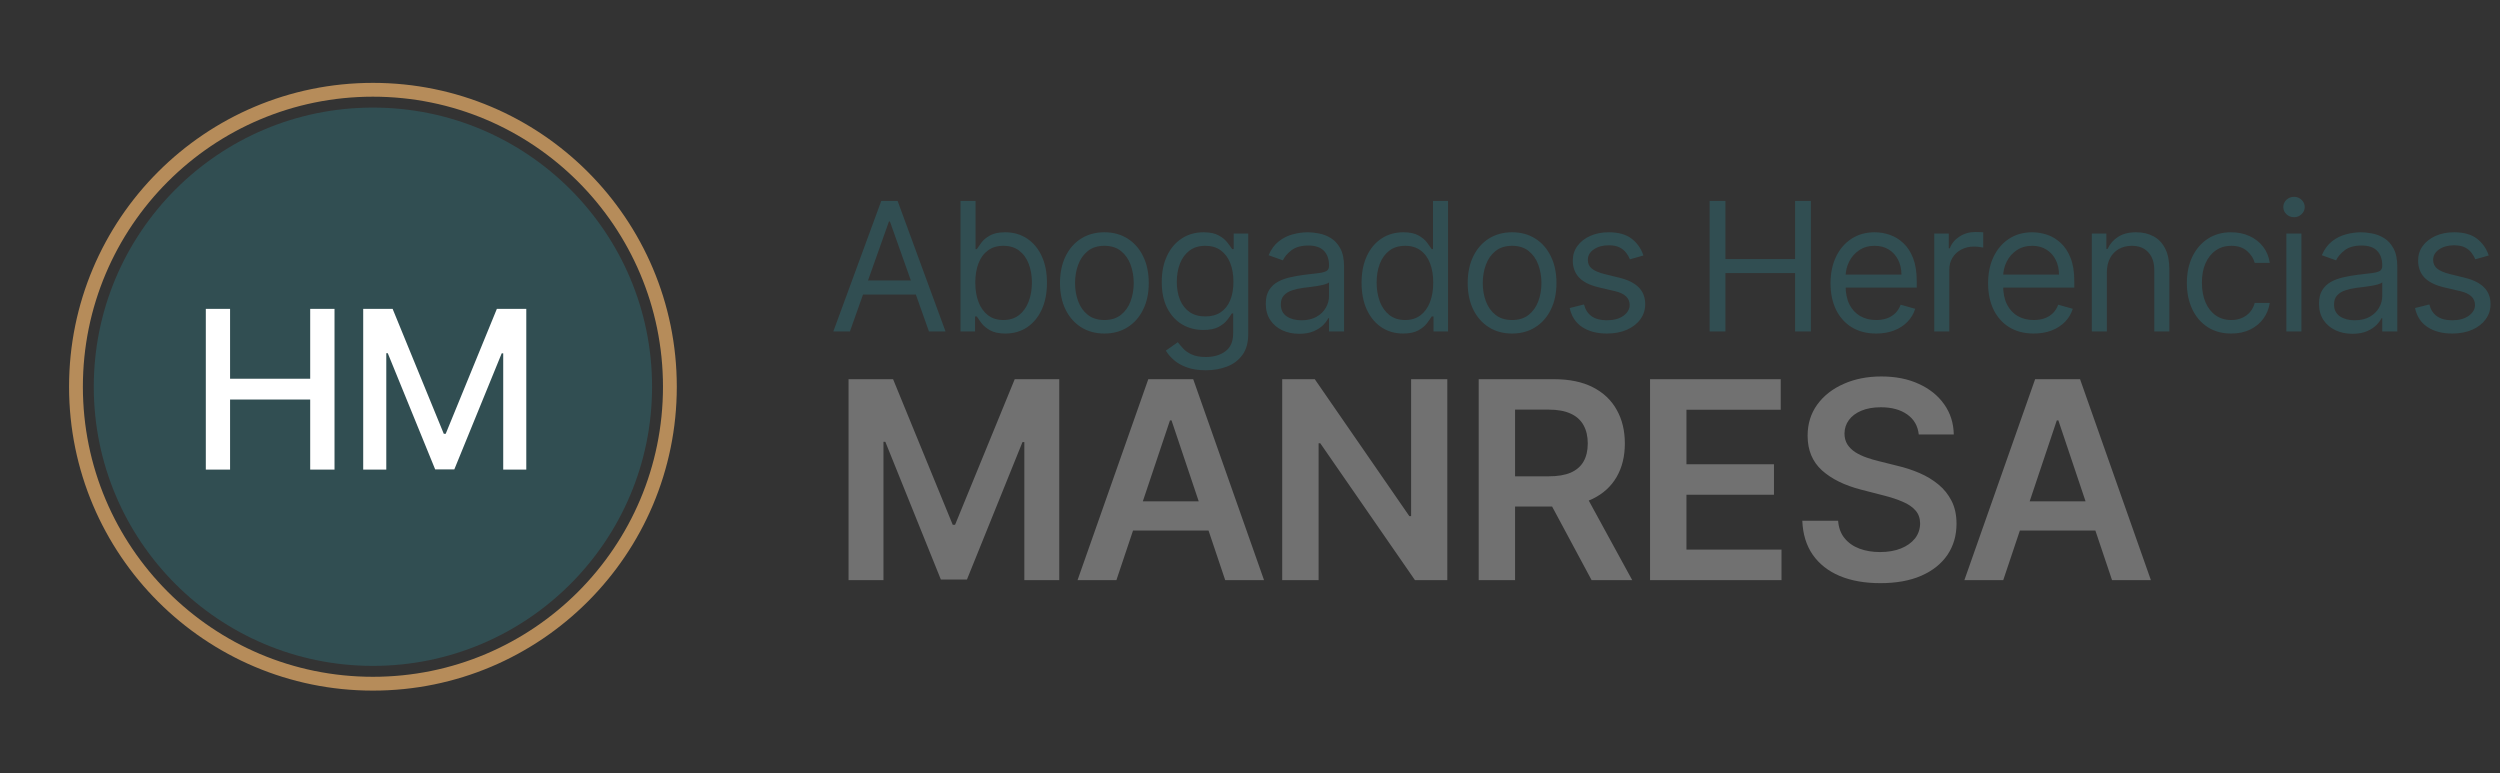 <?xml version="1.0" encoding="UTF-8"?> <svg xmlns="http://www.w3.org/2000/svg" width="181" height="56" viewBox="0 0 181 56" fill="none"><rect x="0" y="0" width="181" height="56" fill="#333333" stroke="none"/><g clip-path="url(#clip0_8020_6)"><path d="M47.21 28C47.21 39.162 38.162 48.21 27 48.21C15.838 48.21 6.789 39.162 6.789 28C6.789 16.838 15.838 7.789 27 7.789C38.162 7.789 47.21 16.838 47.21 28Z" fill="#314E52"></path><path d="M61.533 24H60.332L63.804 14.546H64.986L68.457 24H67.257L64.432 16.041H64.358L61.533 24ZM61.976 20.307H66.814V21.322H61.976V20.307ZM69.54 24V14.546H70.629V18.035H70.722C70.802 17.912 70.913 17.755 71.054 17.565C71.199 17.371 71.405 17.198 71.673 17.048C71.944 16.894 72.31 16.817 72.772 16.817C73.369 16.817 73.895 16.966 74.35 17.265C74.806 17.563 75.161 17.986 75.417 18.534C75.672 19.082 75.8 19.728 75.8 20.473C75.8 21.224 75.672 21.875 75.417 22.426C75.161 22.974 74.807 23.398 74.355 23.7C73.903 23.998 73.381 24.148 72.79 24.148C72.335 24.148 71.97 24.072 71.696 23.922C71.422 23.768 71.211 23.594 71.064 23.4C70.916 23.203 70.802 23.04 70.722 22.91H70.593V24H69.54ZM70.611 20.454C70.611 20.99 70.689 21.462 70.847 21.872C71.004 22.278 71.233 22.597 71.534 22.827C71.836 23.055 72.205 23.169 72.642 23.169C73.098 23.169 73.478 23.049 73.783 22.809C74.09 22.566 74.321 22.24 74.475 21.83C74.632 21.418 74.71 20.959 74.71 20.454C74.71 19.956 74.634 19.507 74.48 19.107C74.329 18.703 74.1 18.385 73.792 18.151C73.487 17.914 73.104 17.796 72.642 17.796C72.199 17.796 71.827 17.908 71.525 18.133C71.224 18.354 70.996 18.665 70.842 19.065C70.688 19.462 70.611 19.925 70.611 20.454ZM79.957 24.148C79.317 24.148 78.755 23.995 78.272 23.691C77.792 23.386 77.417 22.96 77.146 22.412C76.878 21.864 76.744 21.224 76.744 20.491C76.744 19.753 76.878 19.108 77.146 18.557C77.417 18.006 77.792 17.578 78.272 17.274C78.755 16.969 79.317 16.817 79.957 16.817C80.597 16.817 81.157 16.969 81.638 17.274C82.121 17.578 82.496 18.006 82.764 18.557C83.035 19.108 83.17 19.753 83.17 20.491C83.17 21.224 83.035 21.864 82.764 22.412C82.496 22.96 82.121 23.386 81.638 23.691C81.157 23.995 80.597 24.148 79.957 24.148ZM79.957 23.169C80.444 23.169 80.844 23.044 81.157 22.795C81.471 22.546 81.704 22.218 81.855 21.812C82.005 21.405 82.081 20.965 82.081 20.491C82.081 20.017 82.005 19.576 81.855 19.166C81.704 18.757 81.471 18.426 81.157 18.174C80.844 17.922 80.444 17.796 79.957 17.796C79.471 17.796 79.071 17.922 78.757 18.174C78.443 18.426 78.211 18.757 78.06 19.166C77.909 19.576 77.834 20.017 77.834 20.491C77.834 20.965 77.909 21.405 78.06 21.812C78.211 22.218 78.443 22.546 78.757 22.795C79.071 23.044 79.471 23.169 79.957 23.169ZM87.306 26.807C86.779 26.807 86.327 26.739 85.948 26.604C85.57 26.471 85.254 26.296 85.002 26.077C84.753 25.862 84.554 25.631 84.406 25.385L85.274 24.776C85.373 24.905 85.498 25.053 85.648 25.219C85.799 25.388 86.005 25.534 86.267 25.657C86.532 25.784 86.878 25.847 87.306 25.847C87.878 25.847 88.35 25.708 88.723 25.431C89.095 25.154 89.281 24.72 89.281 24.129V22.689H89.189C89.109 22.818 88.995 22.978 88.847 23.169C88.703 23.357 88.494 23.524 88.22 23.672C87.949 23.817 87.583 23.889 87.121 23.889C86.549 23.889 86.034 23.754 85.579 23.483C85.127 23.212 84.768 22.818 84.503 22.301C84.242 21.784 84.111 21.156 84.111 20.418C84.111 19.691 84.239 19.059 84.494 18.52C84.75 17.979 85.105 17.56 85.561 17.265C86.016 16.966 86.542 16.817 87.139 16.817C87.601 16.817 87.967 16.894 88.238 17.048C88.512 17.198 88.721 17.371 88.866 17.565C89.014 17.755 89.128 17.912 89.208 18.035H89.318V16.909H90.371V24.203C90.371 24.812 90.232 25.308 89.955 25.69C89.681 26.074 89.312 26.356 88.847 26.534C88.386 26.716 87.872 26.807 87.306 26.807ZM87.269 22.91C87.706 22.91 88.075 22.811 88.377 22.61C88.678 22.41 88.907 22.123 89.064 21.747C89.221 21.372 89.3 20.922 89.3 20.399C89.3 19.888 89.223 19.437 89.069 19.047C88.915 18.656 88.688 18.349 88.386 18.128C88.084 17.906 87.712 17.796 87.269 17.796C86.807 17.796 86.422 17.912 86.115 18.146C85.81 18.38 85.581 18.694 85.427 19.088C85.276 19.482 85.201 19.919 85.201 20.399C85.201 20.892 85.277 21.327 85.431 21.706C85.588 22.081 85.819 22.377 86.124 22.592C86.431 22.804 86.813 22.91 87.269 22.91ZM94.062 24.166C93.613 24.166 93.205 24.082 92.838 23.912C92.472 23.74 92.181 23.492 91.966 23.169C91.751 22.843 91.643 22.449 91.643 21.987C91.643 21.581 91.723 21.252 91.883 20.999C92.043 20.744 92.257 20.544 92.525 20.399C92.792 20.255 93.088 20.147 93.411 20.076C93.737 20.002 94.065 19.944 94.394 19.901C94.825 19.845 95.174 19.804 95.442 19.776C95.713 19.745 95.91 19.694 96.033 19.624C96.159 19.553 96.222 19.43 96.222 19.254V19.217C96.222 18.762 96.098 18.408 95.849 18.155C95.602 17.903 95.228 17.777 94.727 17.777C94.207 17.777 93.799 17.891 93.503 18.119C93.208 18.346 93 18.59 92.88 18.848L91.846 18.479C92.031 18.048 92.277 17.712 92.585 17.472C92.895 17.229 93.234 17.06 93.6 16.965C93.97 16.866 94.333 16.817 94.69 16.817C94.918 16.817 95.179 16.845 95.475 16.9C95.773 16.952 96.061 17.061 96.338 17.228C96.618 17.394 96.85 17.645 97.035 17.98C97.22 18.316 97.312 18.765 97.312 19.328V24H96.222V23.04H96.167C96.093 23.194 95.97 23.358 95.798 23.534C95.625 23.709 95.396 23.858 95.11 23.982C94.824 24.105 94.474 24.166 94.062 24.166ZM94.228 23.188C94.659 23.188 95.022 23.103 95.318 22.934C95.616 22.764 95.841 22.546 95.992 22.278C96.145 22.01 96.222 21.729 96.222 21.433V20.436C96.176 20.491 96.075 20.542 95.918 20.588C95.764 20.631 95.585 20.67 95.382 20.704C95.182 20.735 94.987 20.762 94.796 20.787C94.608 20.808 94.456 20.827 94.339 20.842C94.056 20.879 93.791 20.939 93.545 21.022C93.302 21.102 93.105 21.224 92.954 21.387C92.806 21.547 92.732 21.766 92.732 22.043C92.732 22.421 92.872 22.707 93.152 22.901C93.436 23.092 93.794 23.188 94.228 23.188ZM101.588 24.148C100.997 24.148 100.475 23.998 100.023 23.7C99.571 23.398 99.217 22.974 98.961 22.426C98.706 21.875 98.578 21.224 98.578 20.473C98.578 19.728 98.706 19.082 98.961 18.534C99.217 17.986 99.572 17.563 100.028 17.265C100.483 16.966 101.009 16.817 101.606 16.817C102.068 16.817 102.433 16.894 102.701 17.048C102.971 17.198 103.178 17.371 103.319 17.565C103.464 17.755 103.576 17.912 103.656 18.035H103.749V14.546H104.838V24H103.785V22.91H103.656C103.576 23.04 103.462 23.203 103.315 23.4C103.167 23.594 102.956 23.768 102.682 23.922C102.408 24.072 102.043 24.148 101.588 24.148ZM101.736 23.169C102.173 23.169 102.542 23.055 102.844 22.827C103.145 22.597 103.375 22.278 103.532 21.872C103.688 21.462 103.767 20.99 103.767 20.454C103.767 19.925 103.69 19.462 103.536 19.065C103.382 18.665 103.155 18.354 102.853 18.133C102.551 17.908 102.179 17.796 101.736 17.796C101.274 17.796 100.889 17.914 100.582 18.151C100.277 18.385 100.048 18.703 99.894 19.107C99.743 19.507 99.668 19.956 99.668 20.454C99.668 20.959 99.745 21.418 99.898 21.83C100.055 22.24 100.286 22.566 100.591 22.809C100.899 23.049 101.28 23.169 101.736 23.169ZM109.475 24.148C108.835 24.148 108.274 23.995 107.79 23.691C107.31 23.386 106.935 22.96 106.664 22.412C106.396 21.864 106.262 21.224 106.262 20.491C106.262 19.753 106.396 19.108 106.664 18.557C106.935 18.006 107.31 17.578 107.79 17.274C108.274 16.969 108.835 16.817 109.475 16.817C110.115 16.817 110.676 16.969 111.156 17.274C111.639 17.578 112.014 18.006 112.282 18.557C112.553 19.108 112.688 19.753 112.688 20.491C112.688 21.224 112.553 21.864 112.282 22.412C112.014 22.96 111.639 23.386 111.156 23.691C110.676 23.995 110.115 24.148 109.475 24.148ZM109.475 23.169C109.962 23.169 110.362 23.044 110.676 22.795C110.99 22.546 111.222 22.218 111.373 21.812C111.524 21.405 111.599 20.965 111.599 20.491C111.599 20.017 111.524 19.576 111.373 19.166C111.222 18.757 110.99 18.426 110.676 18.174C110.362 17.922 109.962 17.796 109.475 17.796C108.989 17.796 108.589 17.922 108.275 18.174C107.961 18.426 107.729 18.757 107.578 19.166C107.427 19.576 107.352 20.017 107.352 20.491C107.352 20.965 107.427 21.405 107.578 21.812C107.729 22.218 107.961 22.546 108.275 22.795C108.589 23.044 108.989 23.169 109.475 23.169ZM118.984 18.497L118.006 18.774C117.944 18.611 117.853 18.453 117.733 18.299C117.616 18.142 117.456 18.012 117.253 17.911C117.05 17.809 116.79 17.759 116.473 17.759C116.039 17.759 115.677 17.858 115.388 18.059C115.102 18.256 114.959 18.506 114.959 18.811C114.959 19.082 115.057 19.296 115.254 19.453C115.451 19.61 115.759 19.741 116.177 19.845L117.23 20.104C117.864 20.258 118.336 20.493 118.647 20.81C118.958 21.124 119.113 21.529 119.113 22.024C119.113 22.43 118.997 22.794 118.763 23.114C118.532 23.434 118.209 23.686 117.793 23.871C117.378 24.055 116.894 24.148 116.344 24.148C115.62 24.148 115.022 23.991 114.548 23.677C114.074 23.363 113.774 22.904 113.648 22.301L114.682 22.043C114.78 22.424 114.966 22.71 115.24 22.901C115.517 23.092 115.879 23.188 116.325 23.188C116.833 23.188 117.236 23.08 117.535 22.864C117.836 22.646 117.987 22.384 117.987 22.079C117.987 21.833 117.901 21.627 117.729 21.461C117.556 21.292 117.292 21.166 116.935 21.082L115.753 20.805C115.103 20.651 114.626 20.413 114.322 20.09C114.02 19.764 113.869 19.356 113.869 18.866C113.869 18.466 113.982 18.113 114.206 17.805C114.434 17.497 114.743 17.255 115.134 17.08C115.528 16.904 115.974 16.817 116.473 16.817C117.175 16.817 117.725 16.971 118.126 17.278C118.529 17.586 118.815 17.992 118.984 18.497ZM123.777 24V14.546H124.922V18.756H129.964V14.546H131.108V24H129.964V19.771H124.922V24H123.777ZM135.836 24.148C135.153 24.148 134.563 23.997 134.068 23.695C133.575 23.391 133.195 22.966 132.927 22.421C132.663 21.873 132.53 21.236 132.53 20.51C132.53 19.784 132.663 19.143 132.927 18.59C133.195 18.032 133.568 17.599 134.045 17.288C134.525 16.974 135.085 16.817 135.725 16.817C136.094 16.817 136.459 16.878 136.819 17.001C137.179 17.125 137.507 17.325 137.802 17.602C138.098 17.875 138.333 18.239 138.509 18.691C138.684 19.143 138.772 19.701 138.772 20.362V20.824H133.306V19.882H137.664C137.664 19.482 137.584 19.125 137.424 18.811C137.267 18.497 137.042 18.249 136.75 18.068C136.461 17.886 136.119 17.796 135.725 17.796C135.291 17.796 134.916 17.903 134.599 18.119C134.285 18.331 134.043 18.608 133.874 18.95C133.705 19.291 133.62 19.657 133.62 20.048V20.676C133.62 21.212 133.712 21.666 133.897 22.038C134.085 22.407 134.345 22.689 134.677 22.883C135.009 23.074 135.396 23.169 135.836 23.169C136.122 23.169 136.381 23.129 136.611 23.049C136.845 22.966 137.047 22.843 137.216 22.68C137.385 22.514 137.516 22.307 137.609 22.061L138.661 22.357C138.55 22.713 138.364 23.027 138.102 23.298C137.841 23.566 137.518 23.775 137.133 23.926C136.748 24.074 136.316 24.148 135.836 24.148ZM140.039 24V16.909H141.092V17.98H141.166C141.295 17.629 141.529 17.345 141.867 17.126C142.206 16.908 142.587 16.798 143.012 16.798C143.092 16.798 143.192 16.8 143.312 16.803C143.432 16.806 143.523 16.811 143.585 16.817V17.925C143.548 17.916 143.463 17.902 143.331 17.883C143.201 17.862 143.065 17.851 142.92 17.851C142.575 17.851 142.267 17.923 141.997 18.068C141.729 18.209 141.516 18.406 141.36 18.659C141.206 18.908 141.129 19.193 141.129 19.513V24H140.039ZM147.243 24.148C146.56 24.148 145.971 23.997 145.475 23.695C144.983 23.391 144.603 22.966 144.335 22.421C144.07 21.873 143.938 21.236 143.938 20.51C143.938 19.784 144.07 19.143 144.335 18.59C144.603 18.032 144.975 17.599 145.452 17.288C145.932 16.974 146.492 16.817 147.132 16.817C147.502 16.817 147.867 16.878 148.227 17.001C148.587 17.125 148.914 17.325 149.21 17.602C149.505 17.875 149.741 18.239 149.916 18.691C150.092 19.143 150.179 19.701 150.179 20.362V20.824H144.713V19.882H149.071C149.071 19.482 148.991 19.125 148.831 18.811C148.674 18.497 148.45 18.249 148.157 18.068C147.868 17.886 147.526 17.796 147.132 17.796C146.699 17.796 146.323 17.903 146.006 18.119C145.692 18.331 145.451 18.608 145.281 18.95C145.112 19.291 145.027 19.657 145.027 20.048V20.676C145.027 21.212 145.12 21.666 145.304 22.038C145.492 22.407 145.752 22.689 146.085 22.883C146.417 23.074 146.803 23.169 147.243 23.169C147.53 23.169 147.788 23.129 148.019 23.049C148.253 22.966 148.454 22.843 148.624 22.68C148.793 22.514 148.924 22.307 149.016 22.061L150.069 22.357C149.958 22.713 149.772 23.027 149.51 23.298C149.248 23.566 148.925 23.775 148.541 23.926C148.156 24.074 147.723 24.148 147.243 24.148ZM152.536 19.734V24H151.447V16.909H152.499V18.017H152.592C152.758 17.657 153.01 17.368 153.349 17.149C153.687 16.928 154.124 16.817 154.66 16.817C155.14 16.817 155.56 16.915 155.92 17.112C156.28 17.306 156.56 17.602 156.76 17.999C156.96 18.392 157.06 18.891 157.06 19.494V24H155.971V19.568C155.971 19.011 155.826 18.577 155.537 18.266C155.248 17.952 154.851 17.796 154.346 17.796C153.998 17.796 153.687 17.871 153.413 18.022C153.142 18.172 152.929 18.392 152.772 18.682C152.615 18.971 152.536 19.322 152.536 19.734ZM161.542 24.148C160.877 24.148 160.305 23.991 159.825 23.677C159.344 23.363 158.975 22.93 158.717 22.38C158.458 21.829 158.329 21.199 158.329 20.491C158.329 19.771 158.461 19.136 158.726 18.585C158.994 18.031 159.366 17.599 159.843 17.288C160.323 16.974 160.883 16.817 161.523 16.817C162.022 16.817 162.471 16.909 162.871 17.094C163.272 17.278 163.599 17.537 163.855 17.869C164.11 18.202 164.269 18.59 164.33 19.033H163.241C163.158 18.709 162.973 18.423 162.687 18.174C162.404 17.922 162.022 17.796 161.542 17.796C161.117 17.796 160.745 17.906 160.425 18.128C160.108 18.346 159.86 18.656 159.681 19.056C159.506 19.453 159.418 19.919 159.418 20.454C159.418 21.002 159.504 21.479 159.677 21.886C159.852 22.292 160.098 22.607 160.415 22.832C160.736 23.057 161.111 23.169 161.542 23.169C161.825 23.169 162.082 23.12 162.313 23.021C162.544 22.923 162.739 22.781 162.899 22.597C163.059 22.412 163.173 22.19 163.241 21.932H164.33C164.269 22.35 164.116 22.727 163.873 23.063C163.633 23.395 163.315 23.66 162.918 23.857C162.524 24.051 162.065 24.148 161.542 24.148ZM165.533 24V16.909H166.622V24H165.533ZM166.087 15.727C165.875 15.727 165.691 15.655 165.538 15.51C165.387 15.366 165.311 15.192 165.311 14.989C165.311 14.786 165.387 14.612 165.538 14.467C165.691 14.322 165.875 14.25 166.087 14.25C166.299 14.25 166.481 14.322 166.632 14.467C166.786 14.612 166.862 14.786 166.862 14.989C166.862 15.192 166.786 15.366 166.632 15.51C166.481 15.655 166.299 15.727 166.087 15.727ZM170.315 24.166C169.865 24.166 169.457 24.082 169.091 23.912C168.725 23.74 168.434 23.492 168.219 23.169C168.003 22.843 167.895 22.449 167.895 21.987C167.895 21.581 167.975 21.252 168.136 20.999C168.296 20.744 168.509 20.544 168.777 20.399C169.045 20.255 169.34 20.147 169.664 20.076C169.99 20.002 170.318 19.944 170.647 19.901C171.078 19.845 171.427 19.804 171.695 19.776C171.966 19.745 172.163 19.694 172.286 19.624C172.412 19.553 172.475 19.43 172.475 19.254V19.217C172.475 18.762 172.35 18.408 172.101 18.155C171.855 17.903 171.481 17.777 170.979 17.777C170.459 17.777 170.051 17.891 169.756 18.119C169.46 18.346 169.253 18.59 169.133 18.848L168.099 18.479C168.283 18.048 168.529 17.712 168.837 17.472C169.148 17.229 169.487 17.06 169.853 16.965C170.222 16.866 170.585 16.817 170.942 16.817C171.17 16.817 171.432 16.845 171.727 16.9C172.026 16.952 172.313 17.061 172.59 17.228C172.871 17.394 173.103 17.645 173.288 17.98C173.472 18.316 173.565 18.765 173.565 19.328V24H172.475V23.04H172.42C172.346 23.194 172.223 23.358 172.05 23.534C171.878 23.709 171.649 23.858 171.362 23.982C171.076 24.105 170.727 24.166 170.315 24.166ZM170.481 23.188C170.912 23.188 171.275 23.103 171.57 22.934C171.869 22.764 172.093 22.546 172.244 22.278C172.398 22.01 172.475 21.729 172.475 21.433V20.436C172.429 20.491 172.327 20.542 172.17 20.588C172.016 20.631 171.838 20.67 171.635 20.704C171.435 20.735 171.239 20.762 171.049 20.787C170.861 20.808 170.708 20.827 170.592 20.842C170.308 20.879 170.044 20.939 169.797 21.022C169.554 21.102 169.357 21.224 169.207 21.387C169.059 21.547 168.985 21.766 168.985 22.043C168.985 22.421 169.125 22.707 169.405 22.901C169.688 23.092 170.047 23.188 170.481 23.188ZM180.186 18.497L179.207 18.774C179.146 18.611 179.055 18.453 178.935 18.299C178.818 18.142 178.658 18.012 178.455 17.911C178.251 17.809 177.991 17.759 177.674 17.759C177.24 17.759 176.879 17.858 176.59 18.059C176.303 18.256 176.16 18.506 176.16 18.811C176.16 19.082 176.259 19.296 176.456 19.453C176.653 19.61 176.96 19.741 177.379 19.845L178.432 20.104C179.066 20.258 179.538 20.493 179.849 20.81C180.16 21.124 180.315 21.529 180.315 22.024C180.315 22.43 180.198 22.794 179.964 23.114C179.733 23.434 179.41 23.686 178.995 23.871C178.579 24.055 178.096 24.148 177.545 24.148C176.822 24.148 176.223 23.991 175.749 23.677C175.275 23.363 174.975 22.904 174.849 22.301L175.883 22.043C175.982 22.424 176.168 22.71 176.442 22.901C176.719 23.092 177.08 23.188 177.527 23.188C178.035 23.188 178.438 23.08 178.736 22.864C179.038 22.646 179.189 22.384 179.189 22.079C179.189 21.833 179.102 21.627 178.93 21.461C178.758 21.292 178.493 21.166 178.136 21.082L176.954 20.805C176.305 20.651 175.828 20.413 175.523 20.09C175.222 19.764 175.071 19.356 175.071 18.866C175.071 18.466 175.183 18.113 175.408 17.805C175.635 17.497 175.945 17.255 176.336 17.08C176.73 16.904 177.176 16.817 177.674 16.817C178.376 16.817 178.927 16.971 179.327 17.278C179.73 17.586 180.017 17.992 180.186 18.497Z" fill="#314E52"></path><path d="M61.435 27.454H64.659L68.977 37.994H69.148L73.466 27.454H76.69V42H74.162V32.007H74.027L70.007 41.957H68.118L64.098 31.986H63.963V42H61.435V27.454ZM80.828 42H78.015L83.136 27.454H86.389L91.516 42H88.704L84.819 30.438H84.705L80.828 42ZM80.92 36.297H88.59V38.413H80.92V36.297ZM104.785 27.454V42H102.442L95.588 32.092H95.467V42H92.832V27.454H95.19L102.037 37.369H102.165V27.454H104.785ZM107.057 42V27.454H112.511C113.629 27.454 114.566 27.649 115.324 28.037C116.086 28.425 116.661 28.97 117.049 29.671C117.442 30.366 117.639 31.178 117.639 32.106C117.639 33.039 117.44 33.849 117.042 34.535C116.649 35.217 116.069 35.745 115.302 36.119C114.535 36.489 113.593 36.673 112.476 36.673H108.591V34.486H112.12C112.774 34.486 113.309 34.396 113.726 34.216C114.142 34.031 114.45 33.764 114.649 33.413C114.852 33.058 114.954 32.623 114.954 32.106C114.954 31.59 114.852 31.15 114.649 30.785C114.445 30.416 114.135 30.137 113.718 29.947C113.302 29.753 112.764 29.656 112.106 29.656H109.691V42H107.057ZM114.571 35.409L118.172 42H115.231L111.694 35.409H114.571ZM119.464 42V27.454H128.925V29.663H122.099V33.612H128.435V35.821H122.099V39.791H128.981V42H119.464ZM138.918 31.453C138.851 30.833 138.572 30.35 138.08 30.004C137.592 29.659 136.957 29.486 136.176 29.486C135.627 29.486 135.156 29.569 134.763 29.734C134.37 29.9 134.069 30.125 133.861 30.409C133.652 30.693 133.546 31.017 133.541 31.382C133.541 31.685 133.61 31.948 133.747 32.17C133.889 32.393 134.081 32.582 134.322 32.739C134.564 32.89 134.831 33.018 135.125 33.122C135.419 33.226 135.714 33.314 136.013 33.385L137.376 33.726C137.926 33.854 138.454 34.026 138.96 34.244C139.472 34.462 139.929 34.737 140.331 35.068C140.738 35.4 141.06 35.8 141.297 36.269C141.534 36.737 141.652 37.286 141.652 37.916C141.652 38.769 141.434 39.519 140.999 40.168C140.563 40.812 139.933 41.316 139.109 41.68C138.29 42.04 137.298 42.22 136.134 42.22C135.002 42.22 134.019 42.045 133.186 41.695C132.357 41.344 131.709 40.833 131.24 40.16C130.776 39.488 130.525 38.669 130.487 37.703H133.08C133.117 38.21 133.274 38.631 133.548 38.967C133.823 39.303 134.18 39.554 134.621 39.72C135.066 39.886 135.563 39.969 136.112 39.969C136.685 39.969 137.187 39.883 137.618 39.713C138.054 39.538 138.394 39.296 138.641 38.989C138.887 38.676 139.012 38.312 139.017 37.895C139.012 37.516 138.901 37.204 138.683 36.957C138.465 36.706 138.16 36.498 137.767 36.332C137.379 36.162 136.924 36.01 136.403 35.878L134.749 35.452C133.551 35.144 132.604 34.678 131.908 34.053C131.216 33.423 130.871 32.587 130.871 31.546C130.871 30.688 131.103 29.938 131.567 29.294C132.036 28.65 132.672 28.151 133.477 27.796C134.282 27.436 135.194 27.256 136.212 27.256C137.244 27.256 138.148 27.436 138.925 27.796C139.706 28.151 140.319 28.645 140.764 29.28C141.209 29.91 141.439 30.634 141.453 31.453H138.918ZM145.035 42H142.222L147.343 27.454H150.596L155.724 42H152.911L149.026 30.438H148.912L145.035 42ZM145.127 36.297H152.797V38.413H145.127V36.297Z" fill="#717171"></path><path d="M27 6.5C38.874 6.5 48.5 16.126 48.5 28C48.5 39.874 38.874 49.5 27 49.5C15.126 49.5 5.5 39.874 5.5 28C5.5 16.126 15.126 6.5 27 6.5Z" stroke="#B68C5A"></path><path d="M14.901 34V22.364H16.657V27.421H22.458V22.364H24.219V34H22.458V28.926H16.657V34H14.901ZM26.296 22.364H28.427L32.131 31.409H32.268L35.972 22.364H38.103V34H36.433V25.579H36.325L32.893 33.983H31.506L28.075 25.574H27.967V34H26.296V22.364Z" fill="white"></path></g><defs><clipPath id="clip0_8020_6"><rect width="181" height="56" fill="white"></rect></clipPath></defs></svg> 